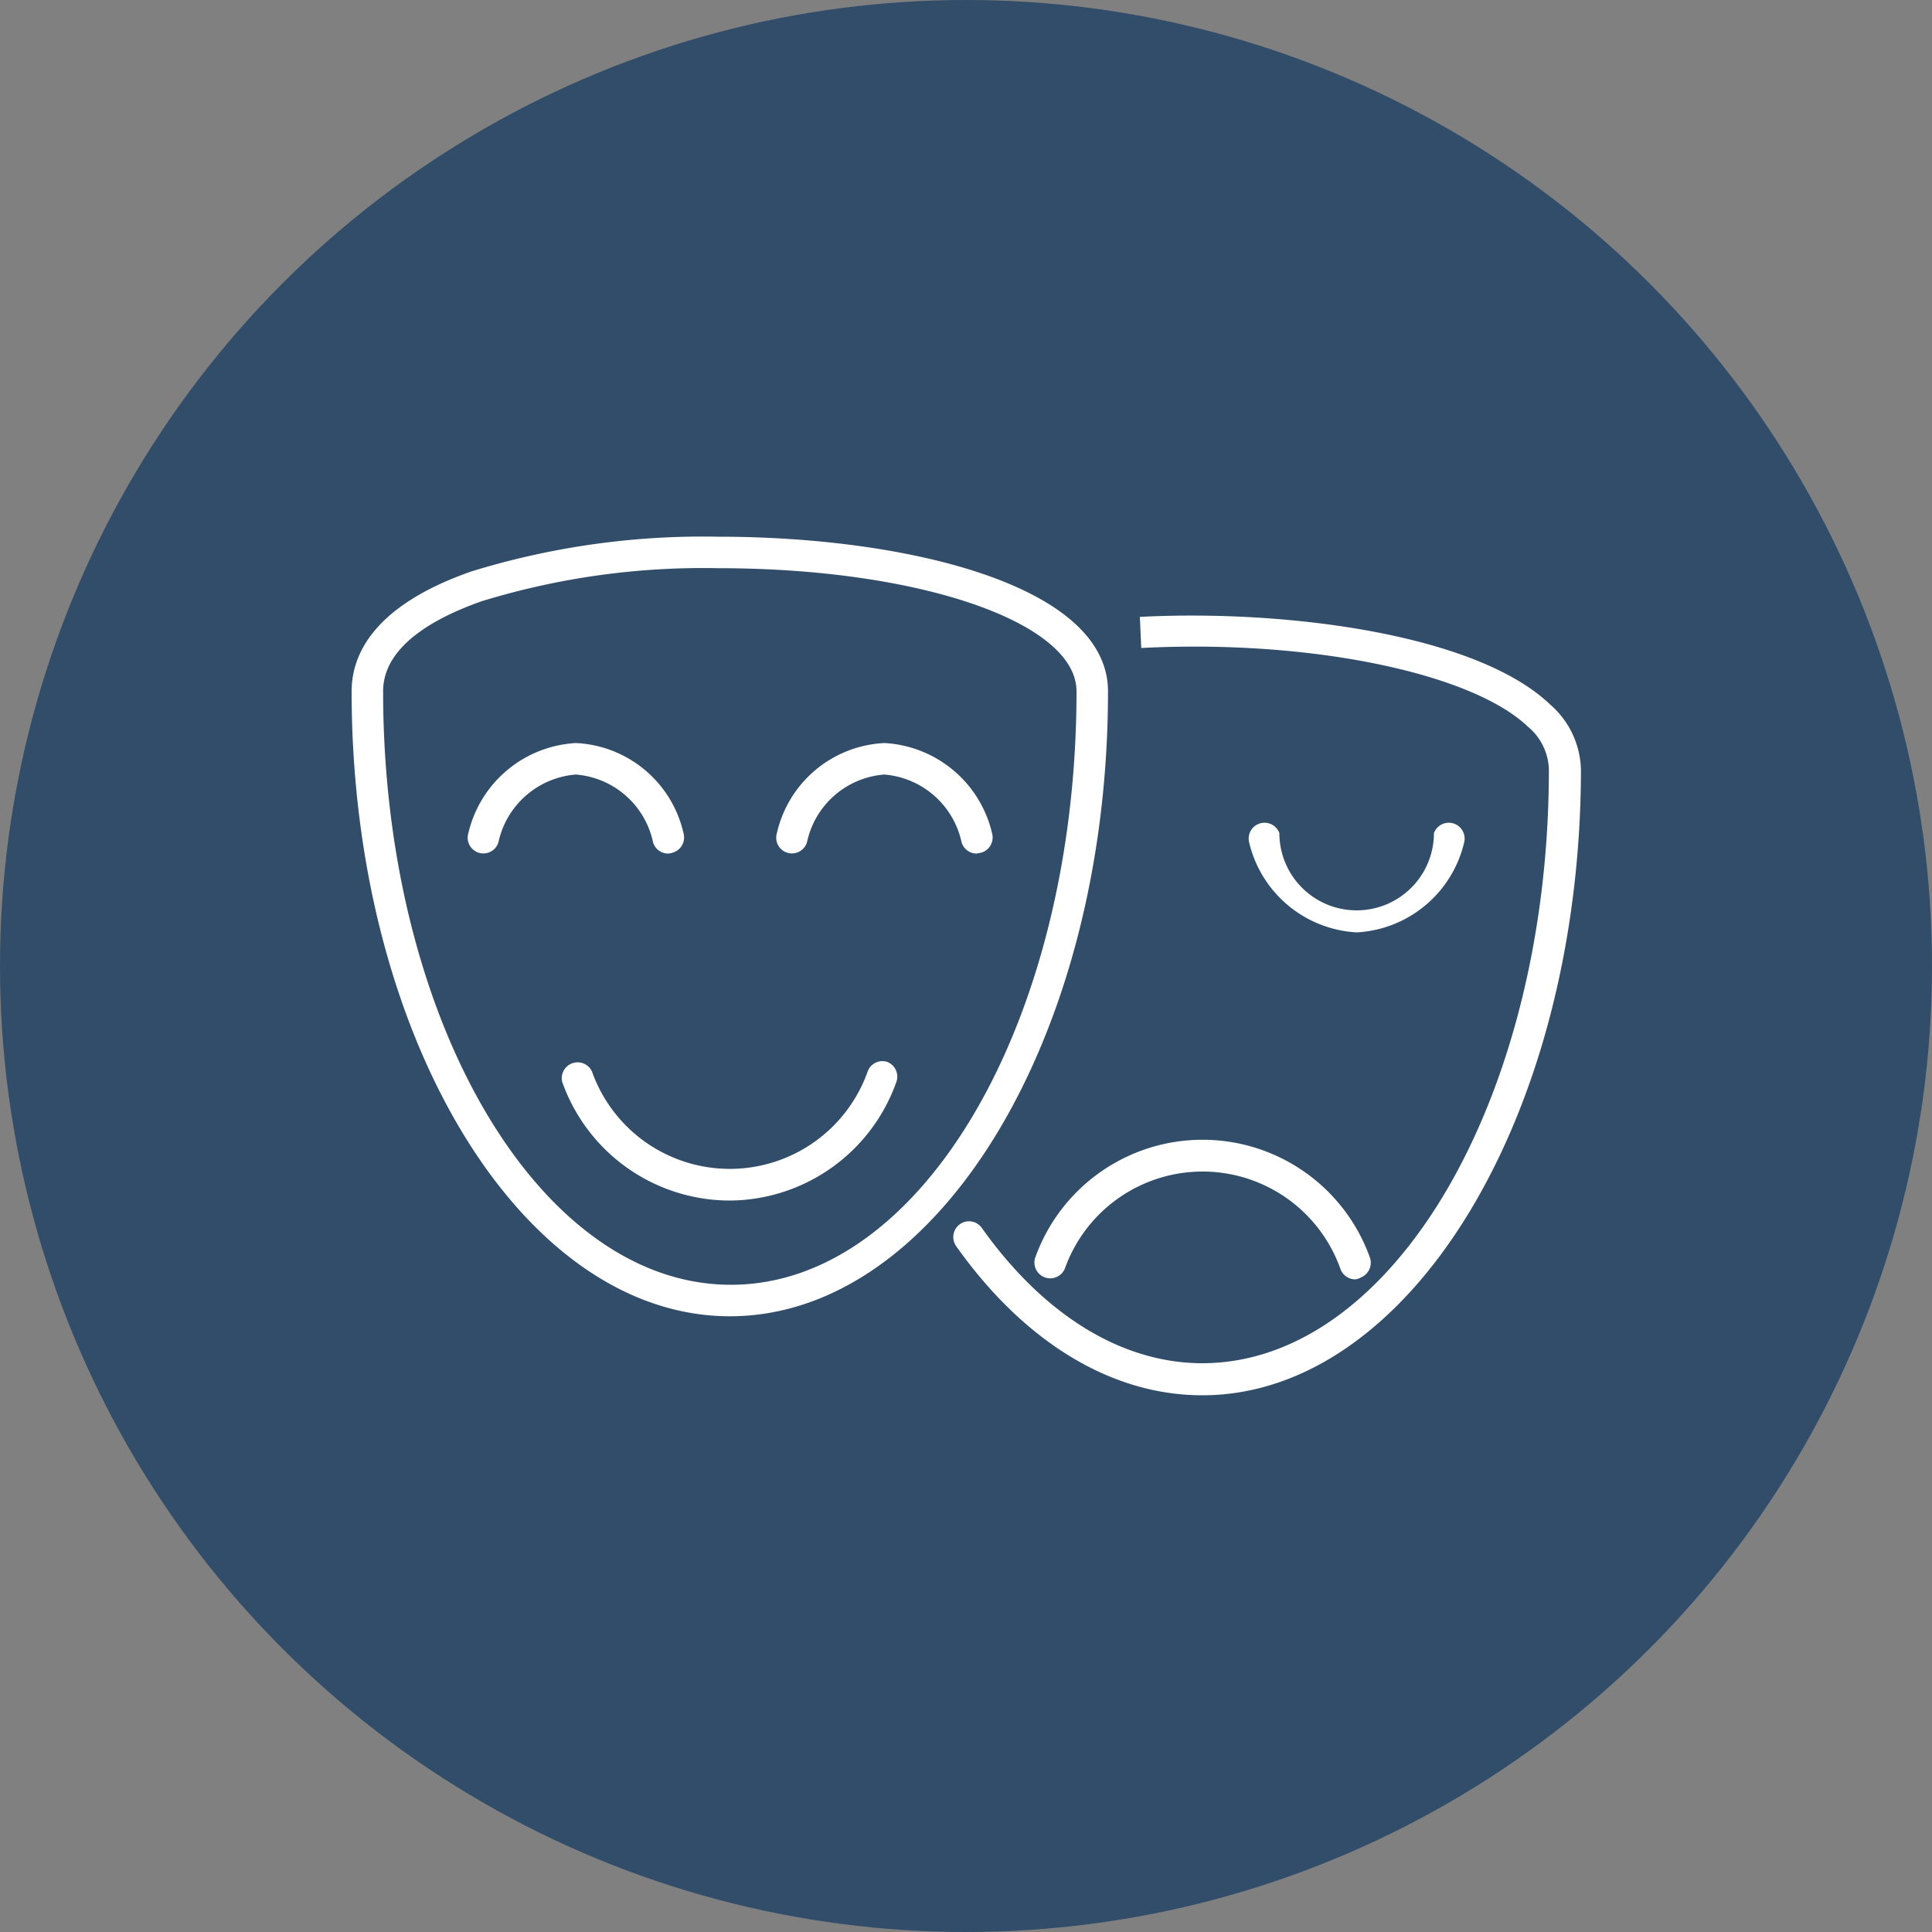<svg xmlns="http://www.w3.org/2000/svg" viewBox="0 0 100 100"><rect x="0" y="0" width="100" height="100" fill="#808080" stroke="none"/><defs><style>.cls-1{fill:#314d6a;}.cls-2{fill:#fff;}</style></defs><g id="Layer_2" data-name="Layer 2"><g id="Layer_1-2" data-name="Layer 1"><circle class="cls-1" cx="50" cy="50" r="50"/><path class="cls-2" d="M37.78,68.13C27,68.13,18.2,53.62,18.2,35.78c0-1.84,1.07-4.41,6.19-6.2a40.68,40.68,0,0,1,12.8-1.8c9.71,0,20.16,2.5,20.16,8C57.35,53.62,48.57,68.13,37.78,68.13Zm-.59-38.72a39.07,39.07,0,0,0-12.26,1.71c-2.33.82-5.1,2.28-5.1,4.66,0,16.94,8.05,30.72,18,30.72S55.72,52.72,55.72,35.78C55.72,32.21,47.58,29.41,37.19,29.41Z"/><path class="cls-2" d="M37.78,62.14A9.21,9.21,0,0,1,29.1,56a.82.82,0,0,1,1.54-.54,7.57,7.57,0,0,0,14.27,0,.81.81,0,0,1,1-.5.82.82,0,0,1,.5,1A9.21,9.21,0,0,1,37.78,62.14Z"/><path class="cls-2" d="M34.58,44.18a.81.81,0,0,1-.78-.59,4.44,4.44,0,0,0-4-3.5,4.46,4.46,0,0,0-4,3.5.81.81,0,1,1-1.56-.46,6.06,6.06,0,0,1,5.57-4.67,6,6,0,0,1,5.57,4.67.82.82,0,0,1-.55,1A.91.91,0,0,1,34.58,44.18Z"/><path class="cls-2" d="M50.55,44.18a.81.81,0,0,1-.78-.59,4.46,4.46,0,0,0-4-3.5,4.44,4.44,0,0,0-4,3.5.81.81,0,1,1-1.56-.46,6,6,0,0,1,5.57-4.67,6.06,6.06,0,0,1,5.57,4.67.82.82,0,0,1-.55,1Z"/><path class="cls-2" d="M62.23,72.22c-4.69,0-9.21-2.74-12.74-7.72a.82.82,0,0,1,.2-1.14.81.81,0,0,1,1.13.2c3.22,4.53,7.27,7,11.41,7,9.89,0,17.94-13.79,17.94-30.74a3,3,0,0,0-1.1-2.22c-2.95-2.8-11.37-4.51-20-4.06L59,31.93c7.52-.39,17.38.87,21.22,4.52a4.62,4.62,0,0,1,1.61,3.4C81.8,57.7,73,72.22,62.23,72.22Z"/><path class="cls-2" d="M70.15,66.22a.82.82,0,0,1-.77-.54,7.57,7.57,0,0,0-14.27,0,.82.82,0,0,1-1.54-.55,9.2,9.2,0,0,1,17.35,0,.83.83,0,0,1-.5,1A.65.65,0,0,1,70.15,66.22Z"/><path class="cls-2" d="M70.23,48.26a6.06,6.06,0,0,1-5.58-4.68.82.82,0,0,1,1.57-.46,4,4,0,0,0,8,0,.82.82,0,0,1,1.57.46A6.05,6.05,0,0,1,70.23,48.26Z"/></g></g></svg>